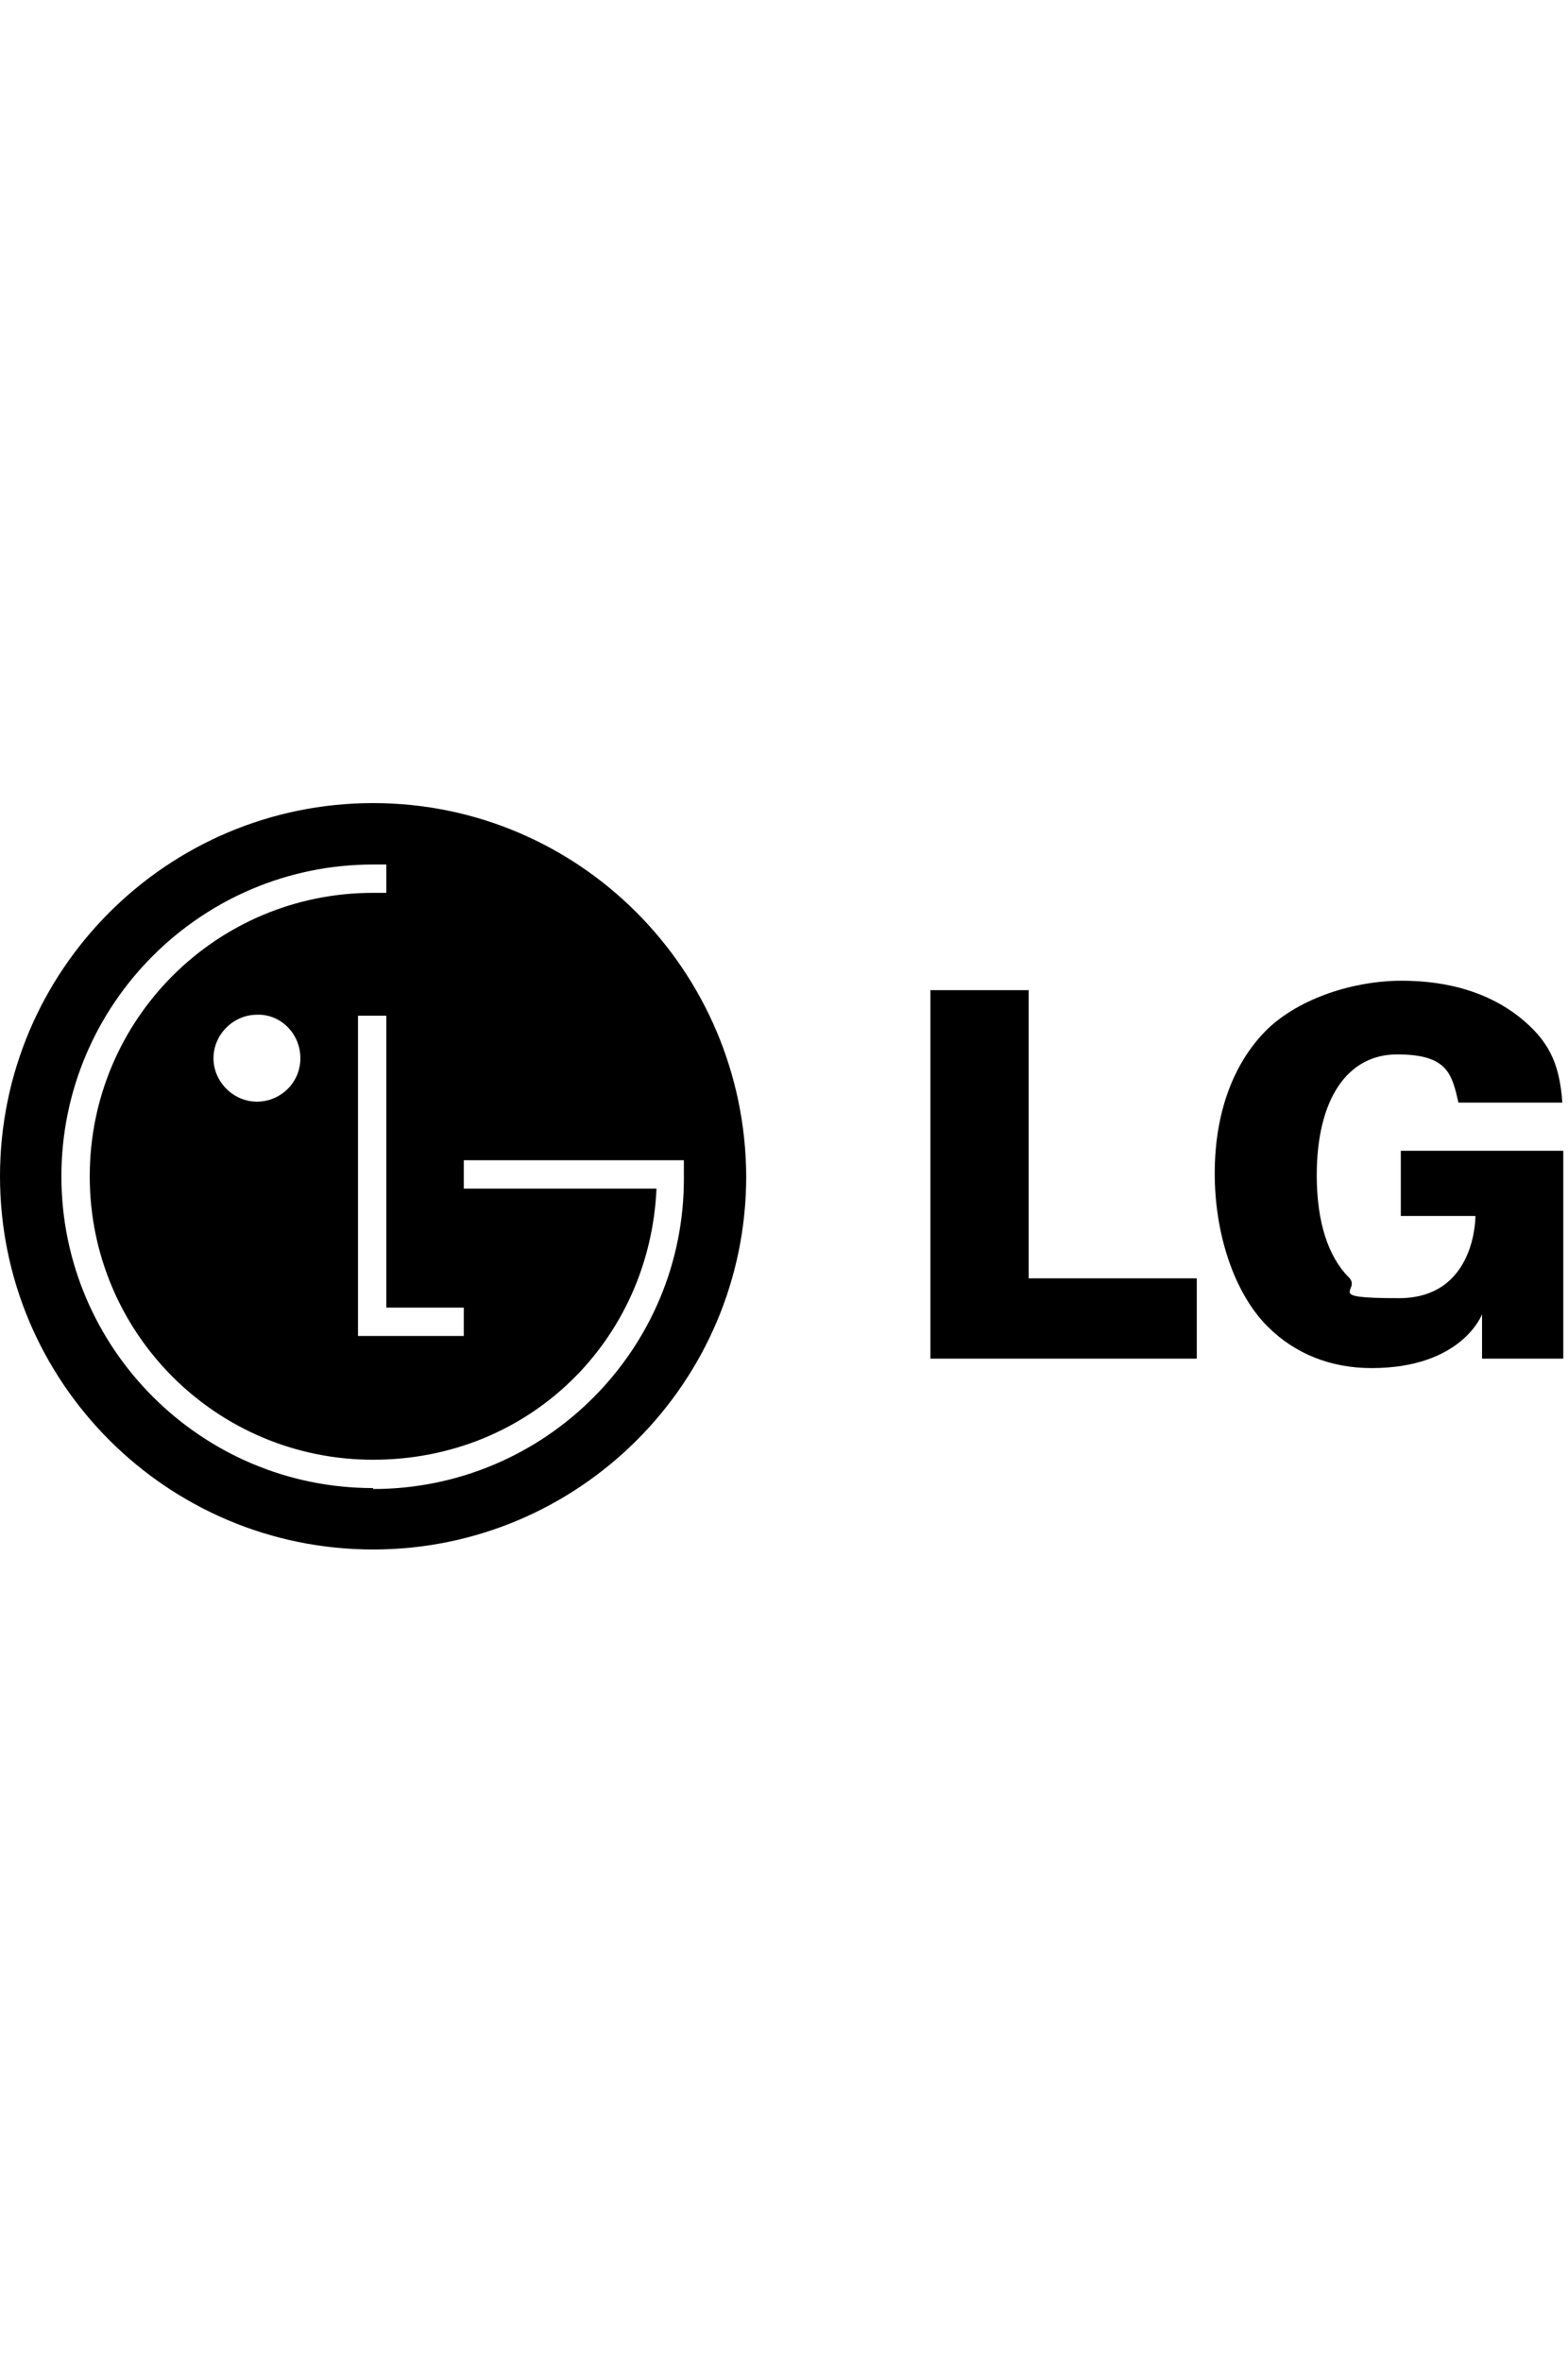 <svg width="166" height="250" viewBox="0 0 166 250" fill="none" xmlns="http://www.w3.org/2000/svg">
<path fill-rule="evenodd" clip-rule="evenodd" d="M39.5 85C17.7 85 0 102.7 0 124.5C0 146.3 17.7 164 39.5 164C61.3 164 79 146.3 79 124.5C78.9 102.7 61.3 85 39.5 85ZM49.1 138.4V141.4H37.9V107.5H40.9V138.4H49.1ZM39.5 157.5C21.3 157.5 6.5 142.7 6.5 124.5C6.5 106.3 21.3 91.5 39.5 91.5H40.9V94.5H39.5C22.9 94.5 9.5 107.9 9.5 124.5C9.5 141.1 22.9 154.5 39.5 154.5C56.1 154.5 68.8 141.8 69.5 125.8H49.1V122.8H72.4V124.6C72.5 142.8 57.7 157.6 39.5 157.6V157.5ZM31.8 112C31.8 114.6 29.7 116.6 27.2 116.6C24.7 116.6 22.6 114.5 22.6 112C22.6 109.5 24.7 107.4 27.2 107.4C29.7 107.3 31.8 109.4 31.8 112Z" fill="black"/>
<path fill-rule="evenodd" clip-rule="evenodd" d="M98.5 143.8H126.7V135.3H108.9V104.8H98.5V143.8Z" fill="black"/>
<path fill-rule="evenodd" clip-rule="evenodd" d="M160.8 107.6C157.6 105.1 153.4 103.8 148.4 103.8C143.4 103.8 137.6 105.6 134.1 109C130.5 112.6 128.6 117.9 128.6 124.2C128.6 130.5 130.6 136.8 134.2 140.4C137.1 143.3 140.9 144.8 145.2 144.8C154.8 144.8 156.9 139.1 156.9 139.1V143.8H165.5V121.8H148.3V128.7H156.2C156.2 128.7 156.3 137.4 148.1 137.4C139.9 137.4 144.2 136.6 142.8 135.2C140.6 133 139.4 129.3 139.4 124.4C139.4 116.4 142.6 111.6 147.9 111.6C153.2 111.6 153.7 113.6 154.4 116.7H165.4C165.1 112.3 163.8 110 160.8 107.6Z" fill="black"/>
</svg>
